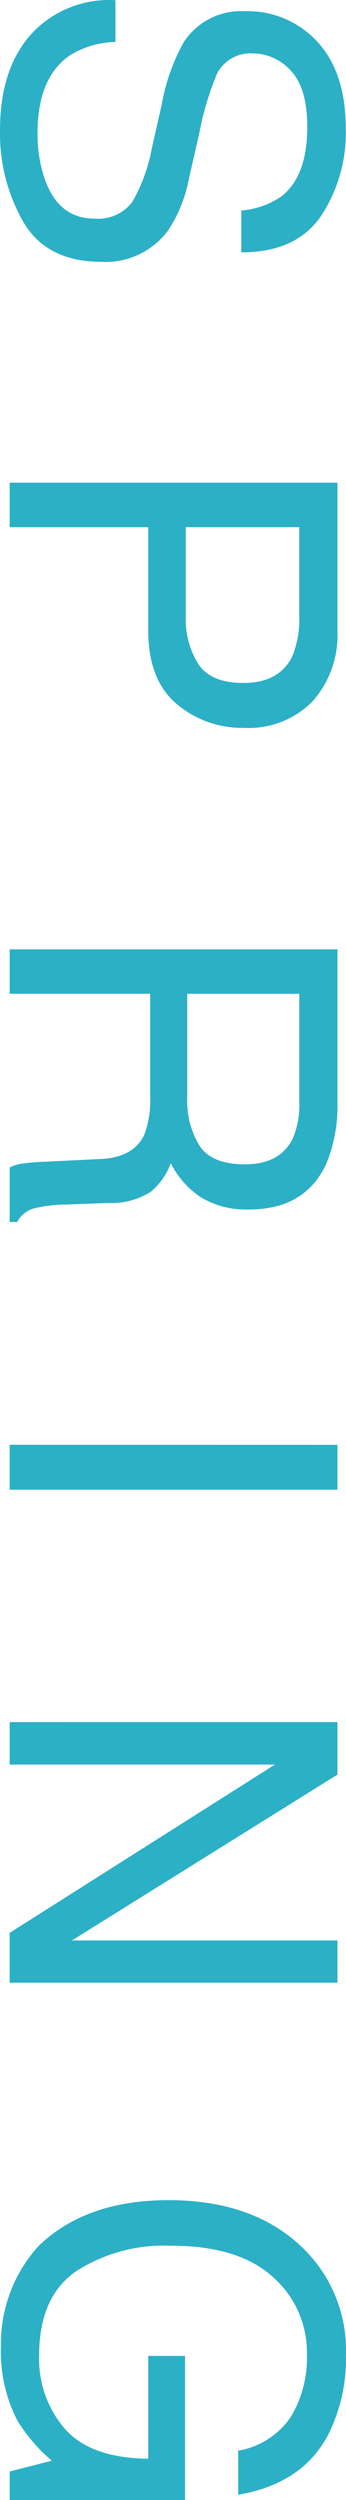 <svg xmlns="http://www.w3.org/2000/svg" viewBox="0 0 31.043 223.937"><path d="M10.356 3.763a8.037 8.037 0 00-4.064 1.18c-1.95 1.322-2.925 3.651-2.925 6.988-.017 1.387.2 2.768.64 4.084.828 2.375 2.31 3.563 4.445 3.563a3.837 3.837 0 003.423-1.5 15.161 15.161 0 001.742-4.765l.9-3.984a18.039 18.039 0 011.95-5.526 6.152 6.152 0 015.505-2.8 8.478 8.478 0 016.506 2.743c1.695 1.828 2.542 4.418 2.542 7.768a13.491 13.491 0 01-2.232 7.858c-1.488 2.155-3.867 3.233-7.137 3.233v-3.748a7.369 7.369 0 003.616-1.281c1.533-1.215 2.3-3.277 2.3-6.186 0-2.349-.494-4.037-1.481-5.065a4.637 4.637 0 00-3.443-1.542 3.363 3.363 0 00-3.163 1.8 26.44 26.44 0 00-1.6 5.345l-.941 4.124a12.636 12.636 0 01-1.862 4.6 6.972 6.972 0 01-5.986 2.8c-3.257 0-5.586-1.185-6.987-3.553a15.914 15.914 0 01-2.1-8.258c0-3.657.933-6.52 2.8-8.588A9.457 9.457 0 0110.356.019v3.744zm19.92 39.474V56.47a8.971 8.971 0 01-2.21 6.326 8.028 8.028 0 01-6.215 2.4 9.037 9.037 0 01-6-2.142c-1.701-1.428-2.552-3.624-2.552-6.586V47.22H.867v-3.984h29.409zm-8.45 17.938c2.163 0 3.63-.8 4.4-2.4a8.674 8.674 0 00.622-3.624v-7.93H16.667v7.928a7.577 7.577 0 001.14 4.354c.759 1.114 2.099 1.672 4.02 1.672zm-5.024 37.052a7.72 7.72 0 001.12 4.434c.748 1.088 2.096 1.632 4.045 1.632 2.095 0 3.523-.761 4.284-2.282a7.458 7.458 0 00.6-3.263v-9.73H16.8v9.209zm13.474-13.19v13.61a13.577 13.577 0 01-.981 5.545c-1.255 2.762-3.57 4.144-6.947 4.144a7.812 7.812 0 01-4.324-1.091 7.884 7.884 0 01-2.7-3.053 6.016 6.016 0 01-1.842 2.593 6.615 6.615 0 01-3.7.97l-3.944.14c-.84.007-1.679.1-2.5.28a2.461 2.461 0 00-1.8 1.282H.867v-4.885c.31-.153.64-.26.98-.32.77-.115 1.545-.182 2.323-.2l4.9-.24c1.922-.094 3.21-.808 3.864-2.142a8.86 8.86 0 00.54-3.583v-9.07H.868v-3.98h29.409zm0 44.379v4.02H.866v-4.023l29.41.003zm0 24.84v4.7L6.452 173.812h23.824v3.784H.866v-4.464l23.8-15.075H.867v-3.8l29.41-.001zm.76 56.67a15.107 15.107 0 01-1.6 7.168c-1.532 2.922-4.222 4.71-8.067 5.365v-3.944a7.162 7.162 0 004.695-2.983 10.267 10.267 0 001.47-5.706 8.941 8.941 0 00-3.062-6.877c-2.042-1.862-5.085-2.793-9.13-2.793a14.587 14.587 0 00-8.537 2.3c-2.195 1.533-3.293 4.035-3.293 7.507a9.586 9.586 0 002.312 6.6c1.541 1.742 4.034 2.633 7.477 2.673v-9.21h3.3v12.91H.867v-2.561l3.784-.961a15.1 15.1 0 01-3.084-3.584 13.432 13.432 0 01-1.481-6.666 12.988 12.988 0 013.38-8.99c2.83-2.733 6.714-4.1 11.652-4.1 4.925 0 8.842 1.334 11.75 4a12.727 12.727 0 014.168 9.85v.003z" fill="#2bb0c6"/></svg>